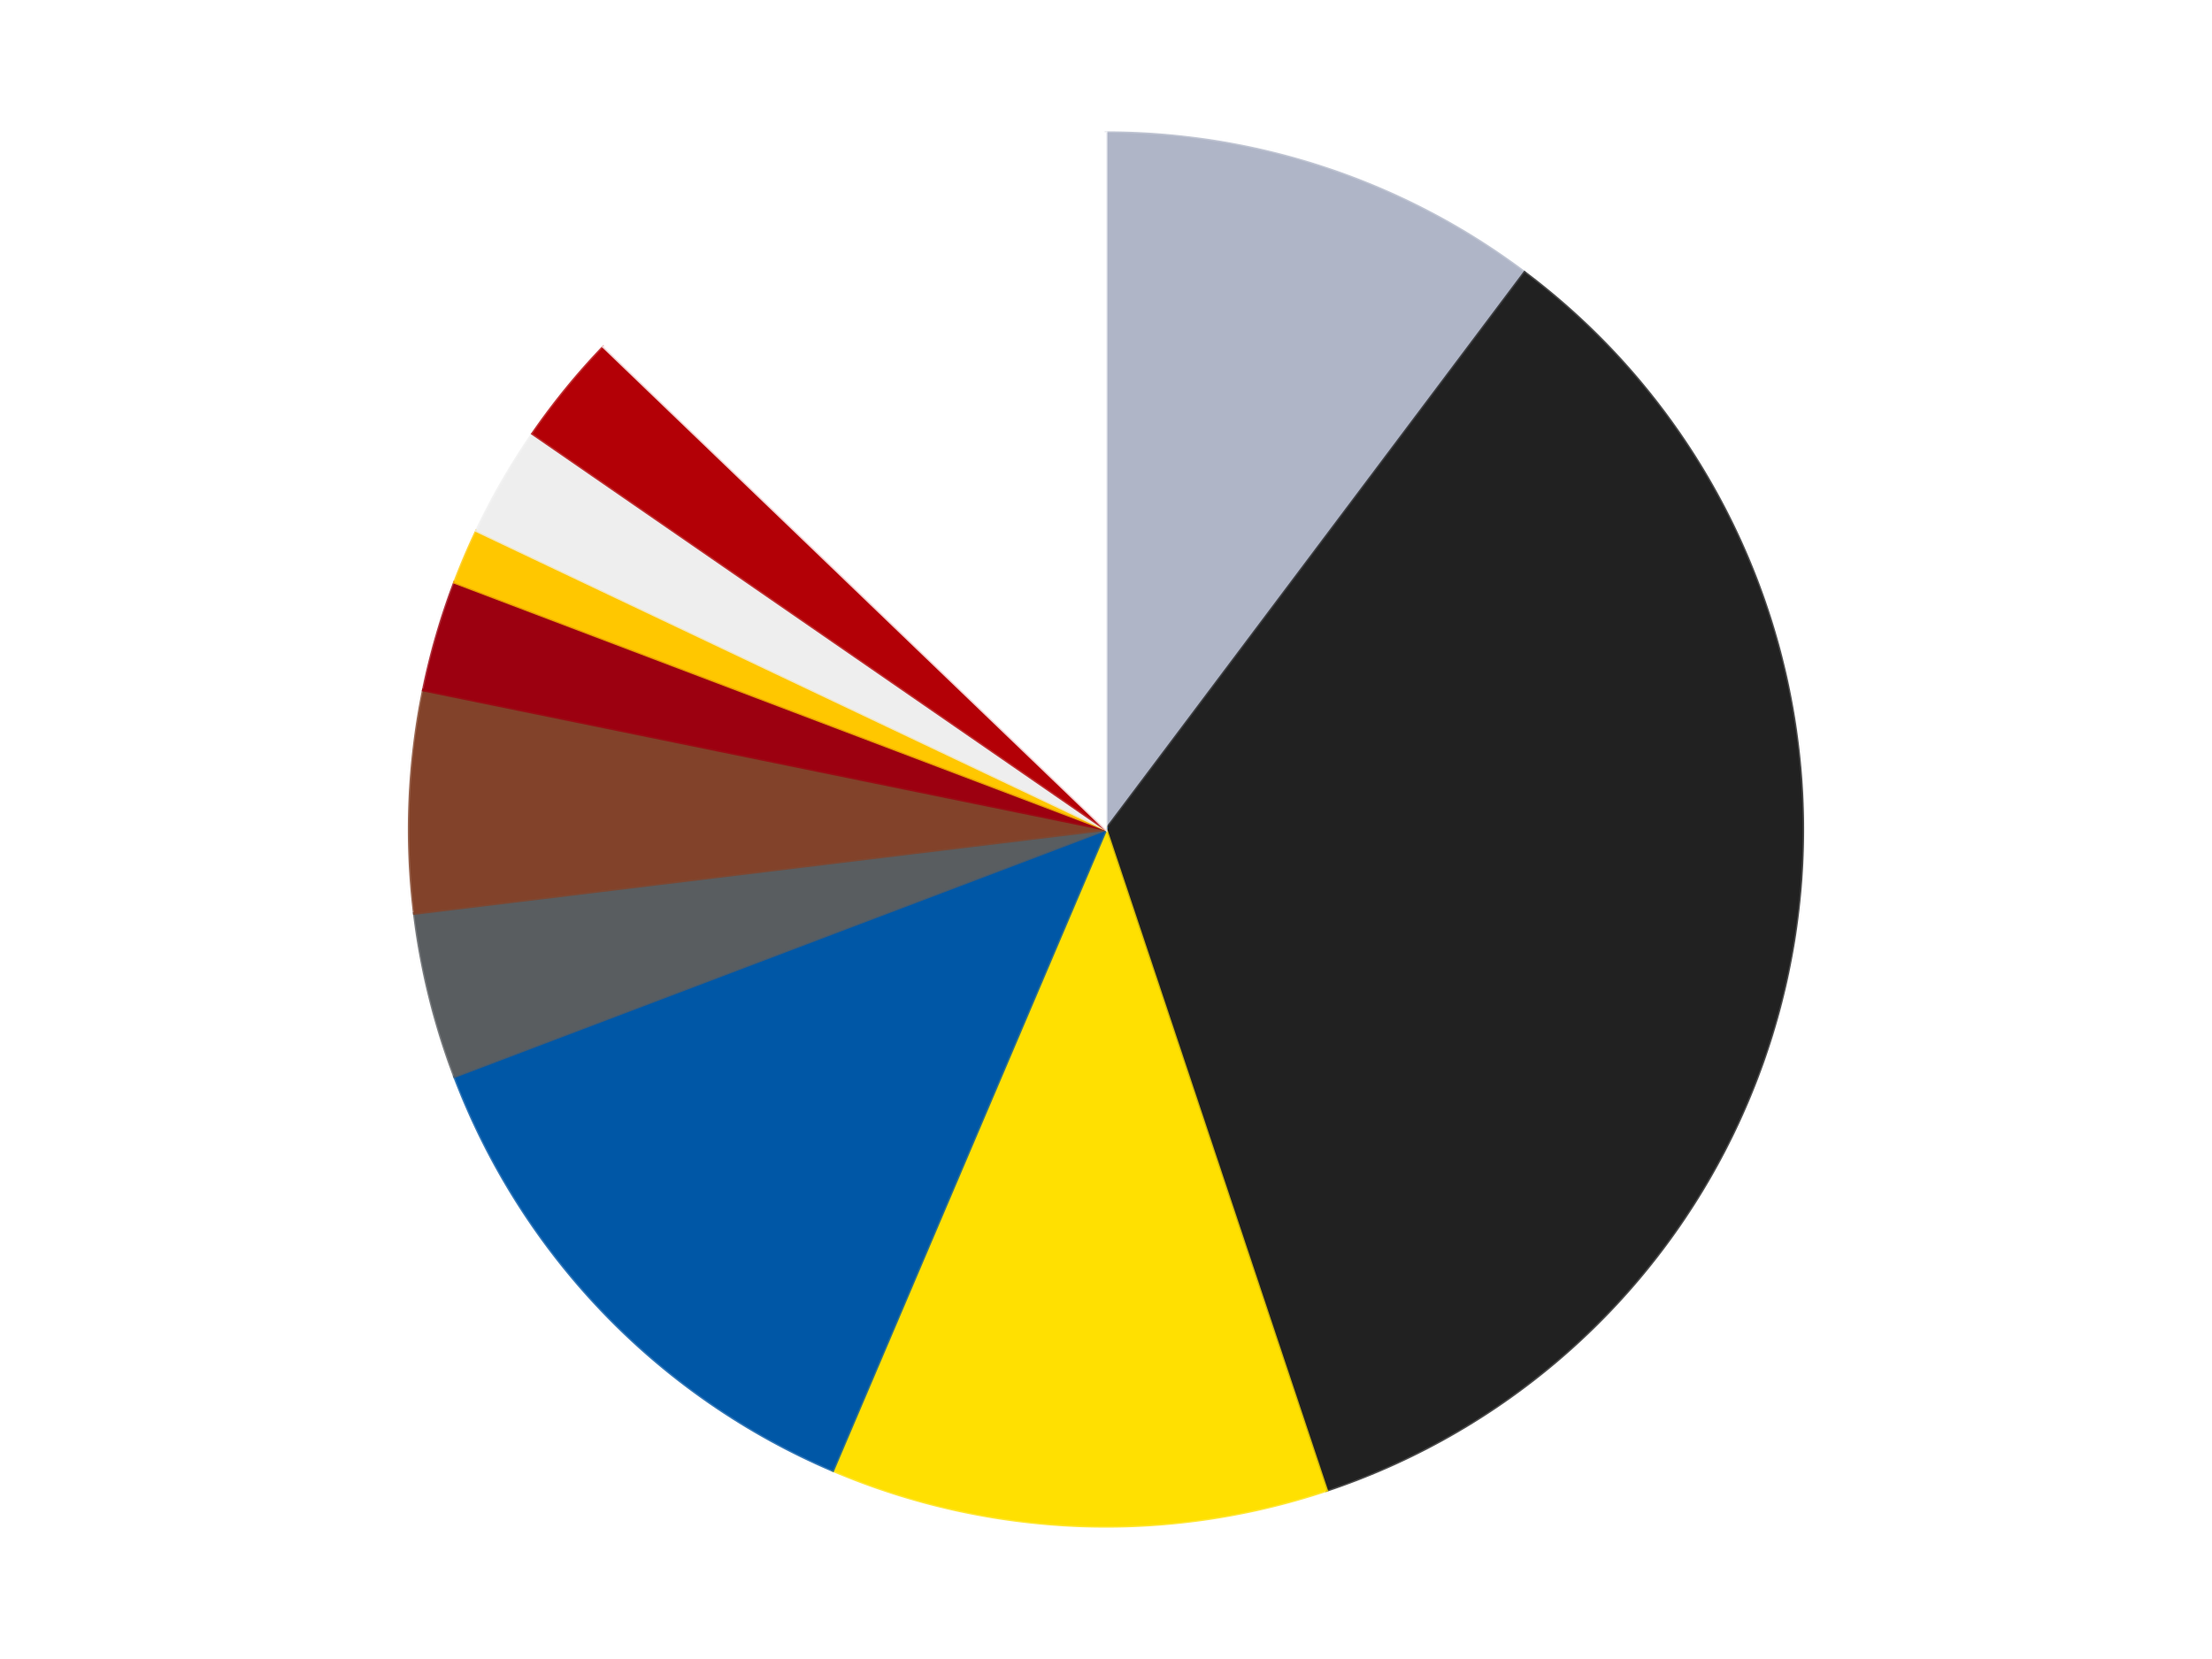 <?xml version='1.0' encoding='utf-8'?>
<svg xmlns="http://www.w3.org/2000/svg" xmlns:xlink="http://www.w3.org/1999/xlink" id="chart-a2614fd2-7750-4683-97e4-159ef0b12a37" class="pygal-chart" viewBox="0 0 800 600"><!--Generated with pygal 3.0.4 (lxml) ©Kozea 2012-2016 on 2024-07-01--><!--http://pygal.org--><!--http://github.com/Kozea/pygal--><defs><style type="text/css">#chart-a2614fd2-7750-4683-97e4-159ef0b12a37{-webkit-user-select:none;-webkit-font-smoothing:antialiased;font-family:Consolas,"Liberation Mono",Menlo,Courier,monospace}#chart-a2614fd2-7750-4683-97e4-159ef0b12a37 .title{font-family:Consolas,"Liberation Mono",Menlo,Courier,monospace;font-size:16px}#chart-a2614fd2-7750-4683-97e4-159ef0b12a37 .legends .legend text{font-family:Consolas,"Liberation Mono",Menlo,Courier,monospace;font-size:14px}#chart-a2614fd2-7750-4683-97e4-159ef0b12a37 .axis text{font-family:Consolas,"Liberation Mono",Menlo,Courier,monospace;font-size:10px}#chart-a2614fd2-7750-4683-97e4-159ef0b12a37 .axis text.major{font-family:Consolas,"Liberation Mono",Menlo,Courier,monospace;font-size:10px}#chart-a2614fd2-7750-4683-97e4-159ef0b12a37 .text-overlay text.value{font-family:Consolas,"Liberation Mono",Menlo,Courier,monospace;font-size:16px}#chart-a2614fd2-7750-4683-97e4-159ef0b12a37 .text-overlay text.label{font-family:Consolas,"Liberation Mono",Menlo,Courier,monospace;font-size:10px}#chart-a2614fd2-7750-4683-97e4-159ef0b12a37 .tooltip{font-family:Consolas,"Liberation Mono",Menlo,Courier,monospace;font-size:14px}#chart-a2614fd2-7750-4683-97e4-159ef0b12a37 text.no_data{font-family:Consolas,"Liberation Mono",Menlo,Courier,monospace;font-size:64px}
#chart-a2614fd2-7750-4683-97e4-159ef0b12a37{background-color:transparent}#chart-a2614fd2-7750-4683-97e4-159ef0b12a37 path,#chart-a2614fd2-7750-4683-97e4-159ef0b12a37 line,#chart-a2614fd2-7750-4683-97e4-159ef0b12a37 rect,#chart-a2614fd2-7750-4683-97e4-159ef0b12a37 circle{-webkit-transition:150ms;-moz-transition:150ms;transition:150ms}#chart-a2614fd2-7750-4683-97e4-159ef0b12a37 .graph &gt; .background{fill:transparent}#chart-a2614fd2-7750-4683-97e4-159ef0b12a37 .plot &gt; .background{fill:transparent}#chart-a2614fd2-7750-4683-97e4-159ef0b12a37 .graph{fill:rgba(0,0,0,.87)}#chart-a2614fd2-7750-4683-97e4-159ef0b12a37 text.no_data{fill:rgba(0,0,0,1)}#chart-a2614fd2-7750-4683-97e4-159ef0b12a37 .title{fill:rgba(0,0,0,1)}#chart-a2614fd2-7750-4683-97e4-159ef0b12a37 .legends .legend text{fill:rgba(0,0,0,.87)}#chart-a2614fd2-7750-4683-97e4-159ef0b12a37 .legends .legend:hover text{fill:rgba(0,0,0,1)}#chart-a2614fd2-7750-4683-97e4-159ef0b12a37 .axis .line{stroke:rgba(0,0,0,1)}#chart-a2614fd2-7750-4683-97e4-159ef0b12a37 .axis .guide.line{stroke:rgba(0,0,0,.54)}#chart-a2614fd2-7750-4683-97e4-159ef0b12a37 .axis .major.line{stroke:rgba(0,0,0,.87)}#chart-a2614fd2-7750-4683-97e4-159ef0b12a37 .axis text.major{fill:rgba(0,0,0,1)}#chart-a2614fd2-7750-4683-97e4-159ef0b12a37 .axis.y .guides:hover .guide.line,#chart-a2614fd2-7750-4683-97e4-159ef0b12a37 .line-graph .axis.x .guides:hover .guide.line,#chart-a2614fd2-7750-4683-97e4-159ef0b12a37 .stackedline-graph .axis.x .guides:hover .guide.line,#chart-a2614fd2-7750-4683-97e4-159ef0b12a37 .xy-graph .axis.x .guides:hover .guide.line{stroke:rgba(0,0,0,1)}#chart-a2614fd2-7750-4683-97e4-159ef0b12a37 .axis .guides:hover text{fill:rgba(0,0,0,1)}#chart-a2614fd2-7750-4683-97e4-159ef0b12a37 .reactive{fill-opacity:1.0;stroke-opacity:.8;stroke-width:1}#chart-a2614fd2-7750-4683-97e4-159ef0b12a37 .ci{stroke:rgba(0,0,0,.87)}#chart-a2614fd2-7750-4683-97e4-159ef0b12a37 .reactive.active,#chart-a2614fd2-7750-4683-97e4-159ef0b12a37 .active .reactive{fill-opacity:0.6;stroke-opacity:.9;stroke-width:4}#chart-a2614fd2-7750-4683-97e4-159ef0b12a37 .ci .reactive.active{stroke-width:1.5}#chart-a2614fd2-7750-4683-97e4-159ef0b12a37 .series text{fill:rgba(0,0,0,1)}#chart-a2614fd2-7750-4683-97e4-159ef0b12a37 .tooltip rect{fill:transparent;stroke:rgba(0,0,0,1);-webkit-transition:opacity 150ms;-moz-transition:opacity 150ms;transition:opacity 150ms}#chart-a2614fd2-7750-4683-97e4-159ef0b12a37 .tooltip .label{fill:rgba(0,0,0,.87)}#chart-a2614fd2-7750-4683-97e4-159ef0b12a37 .tooltip .label{fill:rgba(0,0,0,.87)}#chart-a2614fd2-7750-4683-97e4-159ef0b12a37 .tooltip .legend{font-size:.8em;fill:rgba(0,0,0,.54)}#chart-a2614fd2-7750-4683-97e4-159ef0b12a37 .tooltip .x_label{font-size:.6em;fill:rgba(0,0,0,1)}#chart-a2614fd2-7750-4683-97e4-159ef0b12a37 .tooltip .xlink{font-size:.5em;text-decoration:underline}#chart-a2614fd2-7750-4683-97e4-159ef0b12a37 .tooltip .value{font-size:1.5em}#chart-a2614fd2-7750-4683-97e4-159ef0b12a37 .bound{font-size:.5em}#chart-a2614fd2-7750-4683-97e4-159ef0b12a37 .max-value{font-size:.75em;fill:rgba(0,0,0,.54)}#chart-a2614fd2-7750-4683-97e4-159ef0b12a37 .map-element{fill:transparent;stroke:rgba(0,0,0,.54) !important}#chart-a2614fd2-7750-4683-97e4-159ef0b12a37 .map-element .reactive{fill-opacity:inherit;stroke-opacity:inherit}#chart-a2614fd2-7750-4683-97e4-159ef0b12a37 .color-0,#chart-a2614fd2-7750-4683-97e4-159ef0b12a37 .color-0 a:visited{stroke:#F44336;fill:#F44336}#chart-a2614fd2-7750-4683-97e4-159ef0b12a37 .color-1,#chart-a2614fd2-7750-4683-97e4-159ef0b12a37 .color-1 a:visited{stroke:#3F51B5;fill:#3F51B5}#chart-a2614fd2-7750-4683-97e4-159ef0b12a37 .color-2,#chart-a2614fd2-7750-4683-97e4-159ef0b12a37 .color-2 a:visited{stroke:#009688;fill:#009688}#chart-a2614fd2-7750-4683-97e4-159ef0b12a37 .color-3,#chart-a2614fd2-7750-4683-97e4-159ef0b12a37 .color-3 a:visited{stroke:#FFC107;fill:#FFC107}#chart-a2614fd2-7750-4683-97e4-159ef0b12a37 .color-4,#chart-a2614fd2-7750-4683-97e4-159ef0b12a37 .color-4 a:visited{stroke:#FF5722;fill:#FF5722}#chart-a2614fd2-7750-4683-97e4-159ef0b12a37 .color-5,#chart-a2614fd2-7750-4683-97e4-159ef0b12a37 .color-5 a:visited{stroke:#9C27B0;fill:#9C27B0}#chart-a2614fd2-7750-4683-97e4-159ef0b12a37 .color-6,#chart-a2614fd2-7750-4683-97e4-159ef0b12a37 .color-6 a:visited{stroke:#03A9F4;fill:#03A9F4}#chart-a2614fd2-7750-4683-97e4-159ef0b12a37 .color-7,#chart-a2614fd2-7750-4683-97e4-159ef0b12a37 .color-7 a:visited{stroke:#8BC34A;fill:#8BC34A}#chart-a2614fd2-7750-4683-97e4-159ef0b12a37 .color-8,#chart-a2614fd2-7750-4683-97e4-159ef0b12a37 .color-8 a:visited{stroke:#FF9800;fill:#FF9800}#chart-a2614fd2-7750-4683-97e4-159ef0b12a37 .color-9,#chart-a2614fd2-7750-4683-97e4-159ef0b12a37 .color-9 a:visited{stroke:#E91E63;fill:#E91E63}#chart-a2614fd2-7750-4683-97e4-159ef0b12a37 .color-10,#chart-a2614fd2-7750-4683-97e4-159ef0b12a37 .color-10 a:visited{stroke:#2196F3;fill:#2196F3}#chart-a2614fd2-7750-4683-97e4-159ef0b12a37 .text-overlay .color-0 text{fill:black}#chart-a2614fd2-7750-4683-97e4-159ef0b12a37 .text-overlay .color-1 text{fill:black}#chart-a2614fd2-7750-4683-97e4-159ef0b12a37 .text-overlay .color-2 text{fill:black}#chart-a2614fd2-7750-4683-97e4-159ef0b12a37 .text-overlay .color-3 text{fill:black}#chart-a2614fd2-7750-4683-97e4-159ef0b12a37 .text-overlay .color-4 text{fill:black}#chart-a2614fd2-7750-4683-97e4-159ef0b12a37 .text-overlay .color-5 text{fill:black}#chart-a2614fd2-7750-4683-97e4-159ef0b12a37 .text-overlay .color-6 text{fill:black}#chart-a2614fd2-7750-4683-97e4-159ef0b12a37 .text-overlay .color-7 text{fill:black}#chart-a2614fd2-7750-4683-97e4-159ef0b12a37 .text-overlay .color-8 text{fill:black}#chart-a2614fd2-7750-4683-97e4-159ef0b12a37 .text-overlay .color-9 text{fill:black}#chart-a2614fd2-7750-4683-97e4-159ef0b12a37 .text-overlay .color-10 text{fill:black}
#chart-a2614fd2-7750-4683-97e4-159ef0b12a37 text.no_data{text-anchor:middle}#chart-a2614fd2-7750-4683-97e4-159ef0b12a37 .guide.line{fill:none}#chart-a2614fd2-7750-4683-97e4-159ef0b12a37 .centered{text-anchor:middle}#chart-a2614fd2-7750-4683-97e4-159ef0b12a37 .title{text-anchor:middle}#chart-a2614fd2-7750-4683-97e4-159ef0b12a37 .legends .legend text{fill-opacity:1}#chart-a2614fd2-7750-4683-97e4-159ef0b12a37 .axis.x text{text-anchor:middle}#chart-a2614fd2-7750-4683-97e4-159ef0b12a37 .axis.x:not(.web) text[transform]{text-anchor:start}#chart-a2614fd2-7750-4683-97e4-159ef0b12a37 .axis.x:not(.web) text[transform].backwards{text-anchor:end}#chart-a2614fd2-7750-4683-97e4-159ef0b12a37 .axis.y text{text-anchor:end}#chart-a2614fd2-7750-4683-97e4-159ef0b12a37 .axis.y text[transform].backwards{text-anchor:start}#chart-a2614fd2-7750-4683-97e4-159ef0b12a37 .axis.y2 text{text-anchor:start}#chart-a2614fd2-7750-4683-97e4-159ef0b12a37 .axis.y2 text[transform].backwards{text-anchor:end}#chart-a2614fd2-7750-4683-97e4-159ef0b12a37 .axis .guide.line{stroke-dasharray:4,4;stroke:black}#chart-a2614fd2-7750-4683-97e4-159ef0b12a37 .axis .major.guide.line{stroke-dasharray:6,6;stroke:black}#chart-a2614fd2-7750-4683-97e4-159ef0b12a37 .horizontal .axis.y .guide.line,#chart-a2614fd2-7750-4683-97e4-159ef0b12a37 .horizontal .axis.y2 .guide.line,#chart-a2614fd2-7750-4683-97e4-159ef0b12a37 .vertical .axis.x .guide.line{opacity:0}#chart-a2614fd2-7750-4683-97e4-159ef0b12a37 .horizontal .axis.always_show .guide.line,#chart-a2614fd2-7750-4683-97e4-159ef0b12a37 .vertical .axis.always_show .guide.line{opacity:1 !important}#chart-a2614fd2-7750-4683-97e4-159ef0b12a37 .axis.y .guides:hover .guide.line,#chart-a2614fd2-7750-4683-97e4-159ef0b12a37 .axis.y2 .guides:hover .guide.line,#chart-a2614fd2-7750-4683-97e4-159ef0b12a37 .axis.x .guides:hover .guide.line{opacity:1}#chart-a2614fd2-7750-4683-97e4-159ef0b12a37 .axis .guides:hover text{opacity:1}#chart-a2614fd2-7750-4683-97e4-159ef0b12a37 .nofill{fill:none}#chart-a2614fd2-7750-4683-97e4-159ef0b12a37 .subtle-fill{fill-opacity:.2}#chart-a2614fd2-7750-4683-97e4-159ef0b12a37 .dot{stroke-width:1px;fill-opacity:1;stroke-opacity:1}#chart-a2614fd2-7750-4683-97e4-159ef0b12a37 .dot.active{stroke-width:5px}#chart-a2614fd2-7750-4683-97e4-159ef0b12a37 .dot.negative{fill:transparent}#chart-a2614fd2-7750-4683-97e4-159ef0b12a37 text,#chart-a2614fd2-7750-4683-97e4-159ef0b12a37 tspan{stroke:none !important}#chart-a2614fd2-7750-4683-97e4-159ef0b12a37 .series text.active{opacity:1}#chart-a2614fd2-7750-4683-97e4-159ef0b12a37 .tooltip rect{fill-opacity:.95;stroke-width:.5}#chart-a2614fd2-7750-4683-97e4-159ef0b12a37 .tooltip text{fill-opacity:1}#chart-a2614fd2-7750-4683-97e4-159ef0b12a37 .showable{visibility:hidden}#chart-a2614fd2-7750-4683-97e4-159ef0b12a37 .showable.shown{visibility:visible}#chart-a2614fd2-7750-4683-97e4-159ef0b12a37 .gauge-background{fill:rgba(229,229,229,1);stroke:none}#chart-a2614fd2-7750-4683-97e4-159ef0b12a37 .bg-lines{stroke:transparent;stroke-width:2px}</style><script type="text/javascript">window.pygal = window.pygal || {};window.pygal.config = window.pygal.config || {};window.pygal.config['a2614fd2-7750-4683-97e4-159ef0b12a37'] = {"allow_interruptions": false, "box_mode": "extremes", "classes": ["pygal-chart"], "css": ["file://style.css", "file://graph.css"], "defs": [], "disable_xml_declaration": false, "dots_size": 2.5, "dynamic_print_values": false, "explicit_size": false, "fill": false, "force_uri_protocol": "https", "formatter": null, "half_pie": false, "height": 600, "include_x_axis": false, "inner_radius": 0, "interpolate": null, "interpolation_parameters": {}, "interpolation_precision": 250, "inverse_y_axis": false, "js": ["//kozea.github.io/pygal.js/2.0.x/pygal-tooltips.min.js"], "legend_at_bottom": false, "legend_at_bottom_columns": null, "legend_box_size": 12, "logarithmic": false, "margin": 20, "margin_bottom": null, "margin_left": null, "margin_right": null, "margin_top": null, "max_scale": 16, "min_scale": 4, "missing_value_fill_truncation": "x", "no_data_text": "No data", "no_prefix": false, "order_min": null, "pretty_print": false, "print_labels": false, "print_values": false, "print_values_position": "center", "print_zeroes": true, "range": null, "rounded_bars": null, "secondary_range": null, "show_dots": true, "show_legend": false, "show_minor_x_labels": true, "show_minor_y_labels": true, "show_only_major_dots": false, "show_x_guides": false, "show_x_labels": true, "show_y_guides": true, "show_y_labels": true, "spacing": 10, "stack_from_top": false, "strict": false, "stroke": true, "stroke_style": null, "style": {"background": "transparent", "ci_colors": [], "colors": ["#F44336", "#3F51B5", "#009688", "#FFC107", "#FF5722", "#9C27B0", "#03A9F4", "#8BC34A", "#FF9800", "#E91E63", "#2196F3", "#4CAF50", "#FFEB3B", "#673AB7", "#00BCD4", "#CDDC39", "#9E9E9E", "#607D8B"], "dot_opacity": "1", "font_family": "Consolas, \"Liberation Mono\", Menlo, Courier, monospace", "foreground": "rgba(0, 0, 0, .87)", "foreground_strong": "rgba(0, 0, 0, 1)", "foreground_subtle": "rgba(0, 0, 0, .54)", "guide_stroke_color": "black", "guide_stroke_dasharray": "4,4", "label_font_family": "Consolas, \"Liberation Mono\", Menlo, Courier, monospace", "label_font_size": 10, "legend_font_family": "Consolas, \"Liberation Mono\", Menlo, Courier, monospace", "legend_font_size": 14, "major_guide_stroke_color": "black", "major_guide_stroke_dasharray": "6,6", "major_label_font_family": "Consolas, \"Liberation Mono\", Menlo, Courier, monospace", "major_label_font_size": 10, "no_data_font_family": "Consolas, \"Liberation Mono\", Menlo, Courier, monospace", "no_data_font_size": 64, "opacity": "1.0", "opacity_hover": "0.6", "plot_background": "transparent", "stroke_opacity": ".8", "stroke_opacity_hover": ".9", "stroke_width": "1", "stroke_width_hover": "4", "title_font_family": "Consolas, \"Liberation Mono\", Menlo, Courier, monospace", "title_font_size": 16, "tooltip_font_family": "Consolas, \"Liberation Mono\", Menlo, Courier, monospace", "tooltip_font_size": 14, "transition": "150ms", "value_background": "rgba(229, 229, 229, 1)", "value_colors": [], "value_font_family": "Consolas, \"Liberation Mono\", Menlo, Courier, monospace", "value_font_size": 16, "value_label_font_family": "Consolas, \"Liberation Mono\", Menlo, Courier, monospace", "value_label_font_size": 10}, "title": null, "tooltip_border_radius": 0, "tooltip_fancy_mode": true, "truncate_label": null, "truncate_legend": null, "width": 800, "x_label_rotation": 0, "x_labels": null, "x_labels_major": null, "x_labels_major_count": null, "x_labels_major_every": null, "x_title": null, "xrange": null, "y_label_rotation": 0, "y_labels": null, "y_labels_major": null, "y_labels_major_count": null, "y_labels_major_every": null, "y_title": null, "zero": 0, "legends": ["Light Bluish Gray", "Black", "Yellow", "Blue", "Dark Bluish Gray", "Reddish Brown", "Trans-Red", "Bright Light Orange", "Trans-Clear", "Red", "White"]}</script><script type="text/javascript" xlink:href="https://kozea.github.io/pygal.js/2.0.x/pygal-tooltips.min.js"/></defs><title>Pygal</title><g class="graph pie-graph vertical"><rect x="0" y="0" width="800" height="600" class="background"/><g transform="translate(20, 20)" class="plot"><rect x="0" y="0" width="760" height="560" class="background"/><g class="series serie-0 color-0"><g class="slices"><g class="slice" style="fill: #AFB5C7; stroke: #AFB5C7"><path d="M380 28 A252 252 0 0 1 531.387 78.54 L380 280 A0 0 0 0 0 380 280 z" class="slice reactive tooltip-trigger"/><desc class="value">8</desc><desc class="x centered">419.90016721898553</desc><desc class="y centered">160.48440831465967</desc></g></g></g><g class="series serie-1 color-1"><g class="slices"><g class="slice" style="fill: #212121; stroke: #212121"><path d="M531.387 78.54 A252 252 0 0 1 459.8 519.031 L380 280 A0 0 0 0 0 380 280 z" class="slice reactive tooltip-trigger"/><desc class="value">27</desc><desc class="x centered">504.36833309237704</desc><desc class="y centered">300.2118213880778</desc></g></g></g><g class="series serie-2 color-2"><g class="slices"><g class="slice" style="fill: #FFE001; stroke: #FFE001"><path d="M459.8 519.031 A252 252 0 0 1 281.224 511.835 L380 280 A0 0 0 0 0 380 280 z" class="slice reactive tooltip-trigger"/><desc class="value">9</desc><desc class="x centered">374.92649154621375</desc><desc class="y centered">405.89781376961776</desc></g></g></g><g class="series serie-3 color-3"><g class="slices"><g class="slice" style="fill: #0057A6; stroke: #0057A6"><path d="M281.224 511.835 A252 252 0 0 1 144.376 369.36 L380 280 A0 0 0 0 0 380 280 z" class="slice reactive tooltip-trigger"/><desc class="value">10</desc><desc class="x centered">289.1284916346794</desc><desc class="y centered">367.28326854220956</desc></g></g></g><g class="series serie-4 color-4"><g class="slices"><g class="slice" style="fill: #595D60; stroke: #595D60"><path d="M144.376 369.36 A252 252 0 0 1 129.837 310.375 L380 280 A0 0 0 0 0 380 280 z" class="slice reactive tooltip-trigger"/><desc class="value">3</desc><desc class="x centered">257.66133100431745</desc><desc class="y centered">310.15377370023225</desc></g></g></g><g class="series serie-5 color-5"><g class="slices"><g class="slice" style="fill: #82422A; stroke: #82422A"><path d="M129.837 310.375 A252 252 0 0 1 133.093 229.594 L380 280 A0 0 0 0 0 380 280 z" class="slice reactive tooltip-trigger"/><desc class="value">4</desc><desc class="x centered">254.10218623038222</desc><desc class="y centered">274.92649154621375</desc></g></g></g><g class="series serie-6 color-6"><g class="slices"><g class="slice" style="fill: #9C0010; stroke: #9C0010"><path d="M133.093 229.594 A252 252 0 0 1 144.376 190.64 L380 280 A0 0 0 0 0 380 280 z" class="slice reactive tooltip-trigger"/><desc class="value">2</desc><desc class="x centered">258.9747179344471</desc><desc class="y centered">244.94459954652703</desc></g></g></g><g class="series serie-7 color-7"><g class="slices"><g class="slice" style="fill: #FFC700; stroke: #FFC700"><path d="M144.376 190.64 A252 252 0 0 1 152.33 171.969 L380 280 A0 0 0 0 0 380 280 z" class="slice reactive tooltip-trigger"/><desc class="value">1</desc><desc class="x centered">264.08259009898813</desc><desc class="y centered">230.61220715763056</desc></g></g></g><g class="series serie-8 color-8"><g class="slices"><g class="slice" style="fill: #EEEEEE; stroke: #EEEEEE"><path d="M152.33 171.969 A252 252 0 0 1 172.608 136.848 L380 280 A0 0 0 0 0 380 280 z" class="slice reactive tooltip-trigger"/><desc class="value">2</desc><desc class="x centered">270.88079912316067</desc><desc class="y centered">217.00000000000009</desc></g></g></g><g class="series serie-9 color-9"><g class="slices"><g class="slice" style="fill: #B30006; stroke: #B30006"><path d="M172.608 136.848 A252 252 0 0 1 198.257 105.433 L380 280 A0 0 0 0 0 380 280 z" class="slice reactive tooltip-trigger"/><desc class="value">2</desc><desc class="x centered">282.3997748097155</desc><desc class="y centered">200.31188267498254</desc></g></g></g><g class="series serie-10 color-10"><g class="slices"><g class="slice" style="fill: #FFFFFF; stroke: #FFFFFF"><path d="M198.257 105.433 A252 252 0 0 1 380 28 L380 280 A0 0 0 0 0 380 280 z" class="slice reactive tooltip-trigger"/><desc class="value">10</desc><desc class="x centered">330.6122071576305</desc><desc class="y centered">164.08259009898816</desc></g></g></g></g><g class="titles"/><g transform="translate(20, 20)" class="plot overlay"><g class="series serie-0 color-0"/><g class="series serie-1 color-1"/><g class="series serie-2 color-2"/><g class="series serie-3 color-3"/><g class="series serie-4 color-4"/><g class="series serie-5 color-5"/><g class="series serie-6 color-6"/><g class="series serie-7 color-7"/><g class="series serie-8 color-8"/><g class="series serie-9 color-9"/><g class="series serie-10 color-10"/></g><g transform="translate(20, 20)" class="plot text-overlay"><g class="series serie-0 color-0"/><g class="series serie-1 color-1"/><g class="series serie-2 color-2"/><g class="series serie-3 color-3"/><g class="series serie-4 color-4"/><g class="series serie-5 color-5"/><g class="series serie-6 color-6"/><g class="series serie-7 color-7"/><g class="series serie-8 color-8"/><g class="series serie-9 color-9"/><g class="series serie-10 color-10"/></g><g transform="translate(20, 20)" class="plot tooltip-overlay"><g transform="translate(0 0)" style="opacity: 0" class="tooltip"><rect rx="0" ry="0" width="0" height="0" class="tooltip-box"/><g class="text"/></g></g></g></svg>